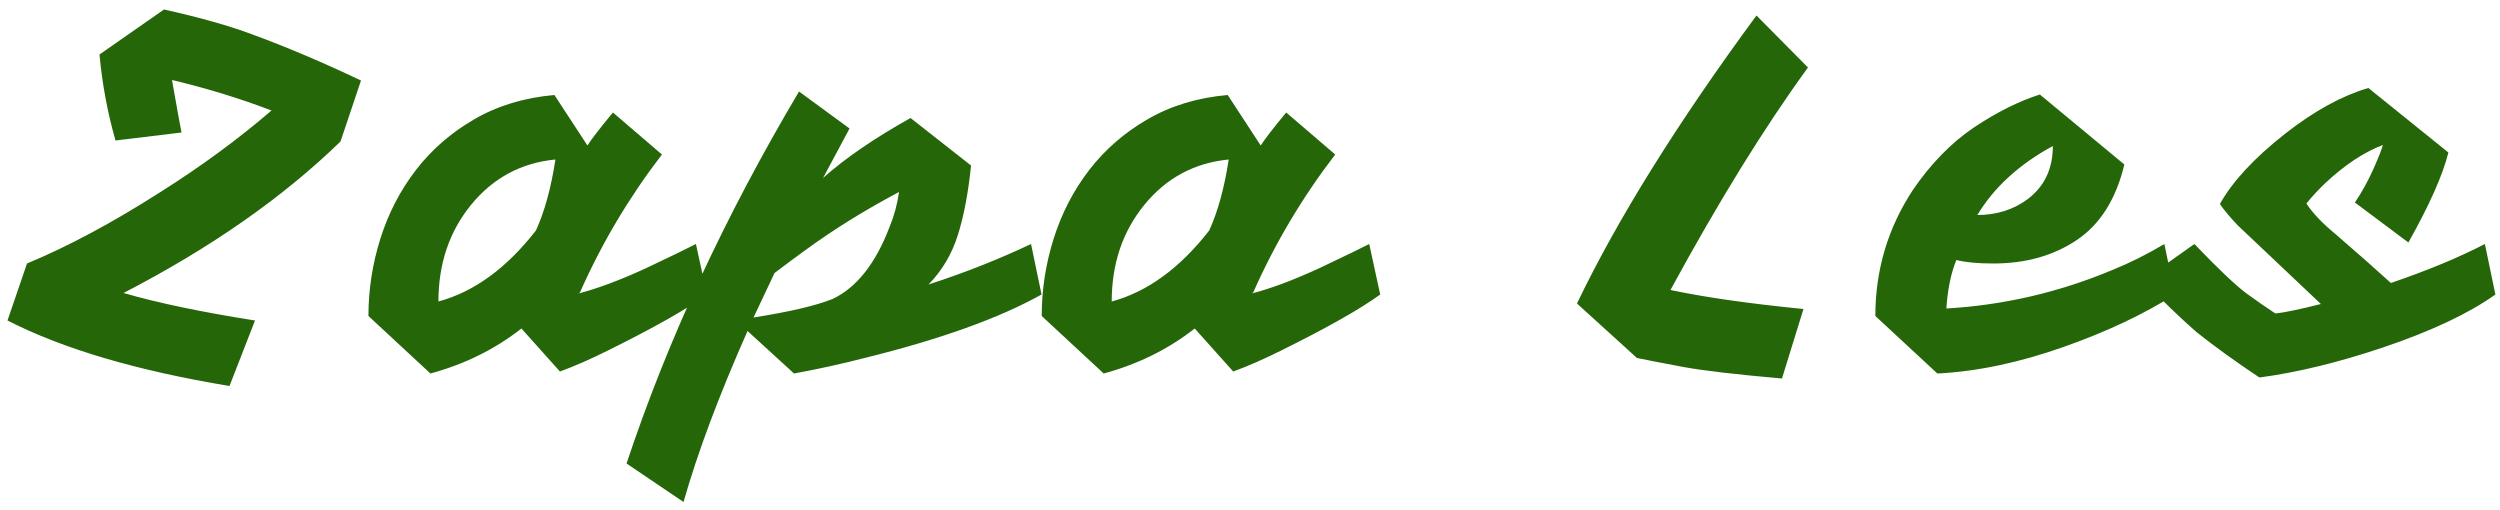 <svg xmlns="http://www.w3.org/2000/svg" width="250" height="51" viewBox="0 0 250 51" fill="none"><path d="M12.35 29.3C15.817 30.3 20.2 31.217 25.5 32.05L22.95 38.6C13.683 37.067 6.283 34.883 0.75 32.05L2.7 26.35C6.8 24.65 11.25 22.267 16.05 19.2C20.117 16.633 23.817 13.917 27.15 11.05C24.017 9.85 20.7 8.833 17.2 8C17.667 10.667 17.983 12.417 18.15 13.25L11.55 14.05C10.75 11.25 10.217 8.383 9.95 5.45L16.4 0.95C20 1.75 22.95 2.583 25.25 3.45C28.617 4.683 32.233 6.217 36.1 8.05L34.05 14.15C28.283 19.75 21.05 24.8 12.35 29.3ZM52.143 32.85C49.51 34.917 46.476 36.417 43.043 37.35L36.843 31.6C36.843 28.967 37.243 26.383 38.043 23.85C38.843 21.317 40.026 19.033 41.593 17C43.16 14.967 45.093 13.283 47.393 11.95C49.726 10.583 52.41 9.767 55.443 9.5L58.743 14.55C59.143 13.917 59.993 12.817 61.293 11.25L66.193 15.45C62.893 19.75 60.16 24.35 57.993 29.25L57.843 29.35C59.776 28.85 62.043 28 64.643 26.8C67.243 25.567 68.893 24.767 69.593 24.4L70.693 29.45C68.726 30.883 65.46 32.733 60.893 35C59.093 35.9 57.46 36.617 55.993 37.15L52.143 32.85ZM43.843 30.15C47.41 29.183 50.66 26.817 53.593 23.05C54.46 21.15 55.11 18.783 55.543 15.95C52.11 16.283 49.293 17.8 47.093 20.5C44.926 23.167 43.843 26.383 43.843 30.15ZM82.303 17.8C84.504 15.833 87.42 13.833 91.053 11.8L97.103 16.55C96.837 19.217 96.403 21.517 95.803 23.45C95.204 25.383 94.22 27.05 92.853 28.45C96.454 27.283 99.87 25.933 103.104 24.4L104.154 29.45C99.92 31.817 94.02 33.933 86.454 35.8C84.12 36.4 81.77 36.917 79.403 37.35L74.754 33.1C71.887 39.567 69.754 45.267 68.353 50.2L62.654 46.35C66.754 34.017 72.504 21.617 79.903 9.15L84.954 12.85L82.303 17.8ZM75.353 31.75C78.954 31.183 81.587 30.567 83.254 29.9C85.653 28.767 87.553 26.367 88.954 22.7C89.42 21.567 89.737 20.4 89.903 19.2C86.504 21 83.387 22.933 80.553 25C79.587 25.7 78.553 26.467 77.454 27.3L75.353 31.75ZM119.471 32.85C116.838 34.917 113.804 36.417 110.371 37.35L104.171 31.6C104.171 28.967 104.571 26.383 105.371 23.85C106.171 21.317 107.354 19.033 108.921 17C110.488 14.967 112.421 13.283 114.721 11.95C117.054 10.583 119.738 9.767 122.771 9.5L126.071 14.55C126.471 13.917 127.321 12.817 128.621 11.25L133.521 15.45C130.221 19.75 127.488 24.35 125.321 29.25L125.171 29.35C127.104 28.85 129.371 28 131.971 26.8C134.571 25.567 136.221 24.767 136.921 24.4L138.021 29.45C136.054 30.883 132.788 32.733 128.221 35C126.421 35.9 124.788 36.617 123.321 37.15L119.471 32.85ZM111.171 30.15C114.738 29.183 117.988 26.817 120.921 23.05C121.788 21.15 122.438 18.783 122.871 15.95C119.438 16.283 116.621 17.8 114.421 20.5C112.254 23.167 111.171 26.383 111.171 30.15ZM167.047 29C170.514 29.733 174.947 30.367 180.347 30.9L178.197 37.85C173.63 37.45 170.347 37.067 168.347 36.7C166.38 36.333 164.83 36.033 163.697 35.8L157.697 30.35C161.764 21.883 167.747 12.283 175.647 1.55L180.797 6.75C176.43 12.75 171.847 20.167 167.047 29ZM199.335 26.35C197.768 26.35 196.535 26.233 195.635 26C195.102 27.3 194.768 28.917 194.635 30.85C200.368 30.517 205.902 29.233 211.235 27C213.035 26.267 214.768 25.4 216.435 24.4L217.485 29.45C214.385 31.417 210.718 33.15 206.485 34.65C201.985 36.25 197.735 37.15 193.735 37.35L187.535 31.6C187.535 27 188.785 22.8 191.285 19C193.085 16.367 195.118 14.283 197.385 12.75C199.685 11.217 201.885 10.117 203.985 9.45L212.435 16.45C211.602 19.917 210.018 22.433 207.685 24C205.352 25.567 202.568 26.35 199.335 26.35ZM197.735 21.5C199.668 21.5 201.352 20.967 202.785 19.9C204.452 18.633 205.285 16.867 205.285 14.6C201.918 16.433 199.402 18.733 197.735 21.5ZM225.939 37.75C223.539 36.15 221.439 34.633 219.639 33.2C218.006 31.767 216.223 30.05 214.289 28.05L219.439 24.4C221.773 26.833 223.489 28.467 224.589 29.3C225.689 30.1 226.673 30.783 227.539 31.35C228.473 31.25 229.989 30.933 232.089 30.4L223.789 22.55C223.023 21.75 222.423 21.033 221.989 20.4C223.256 18.133 225.439 15.783 228.539 13.35C231.439 11.083 234.206 9.567 236.839 8.8L244.839 15.25C244.273 17.517 242.939 20.517 240.839 24.25L235.489 20.25C236.189 19.217 236.806 18.1 237.339 16.9C237.873 15.7 238.189 14.9 238.289 14.5C236.423 15.2 234.506 16.467 232.539 18.3C231.839 18.967 231.206 19.65 230.639 20.35C231.273 21.317 232.239 22.333 233.539 23.4C235.739 25.3 237.589 26.933 239.089 28.3C242.789 27.033 245.923 25.733 248.489 24.4L249.539 29.45C246.873 31.35 243.123 33.117 238.289 34.75C233.823 36.25 229.706 37.25 225.939 37.75Z" fill="#256609"></path></svg>